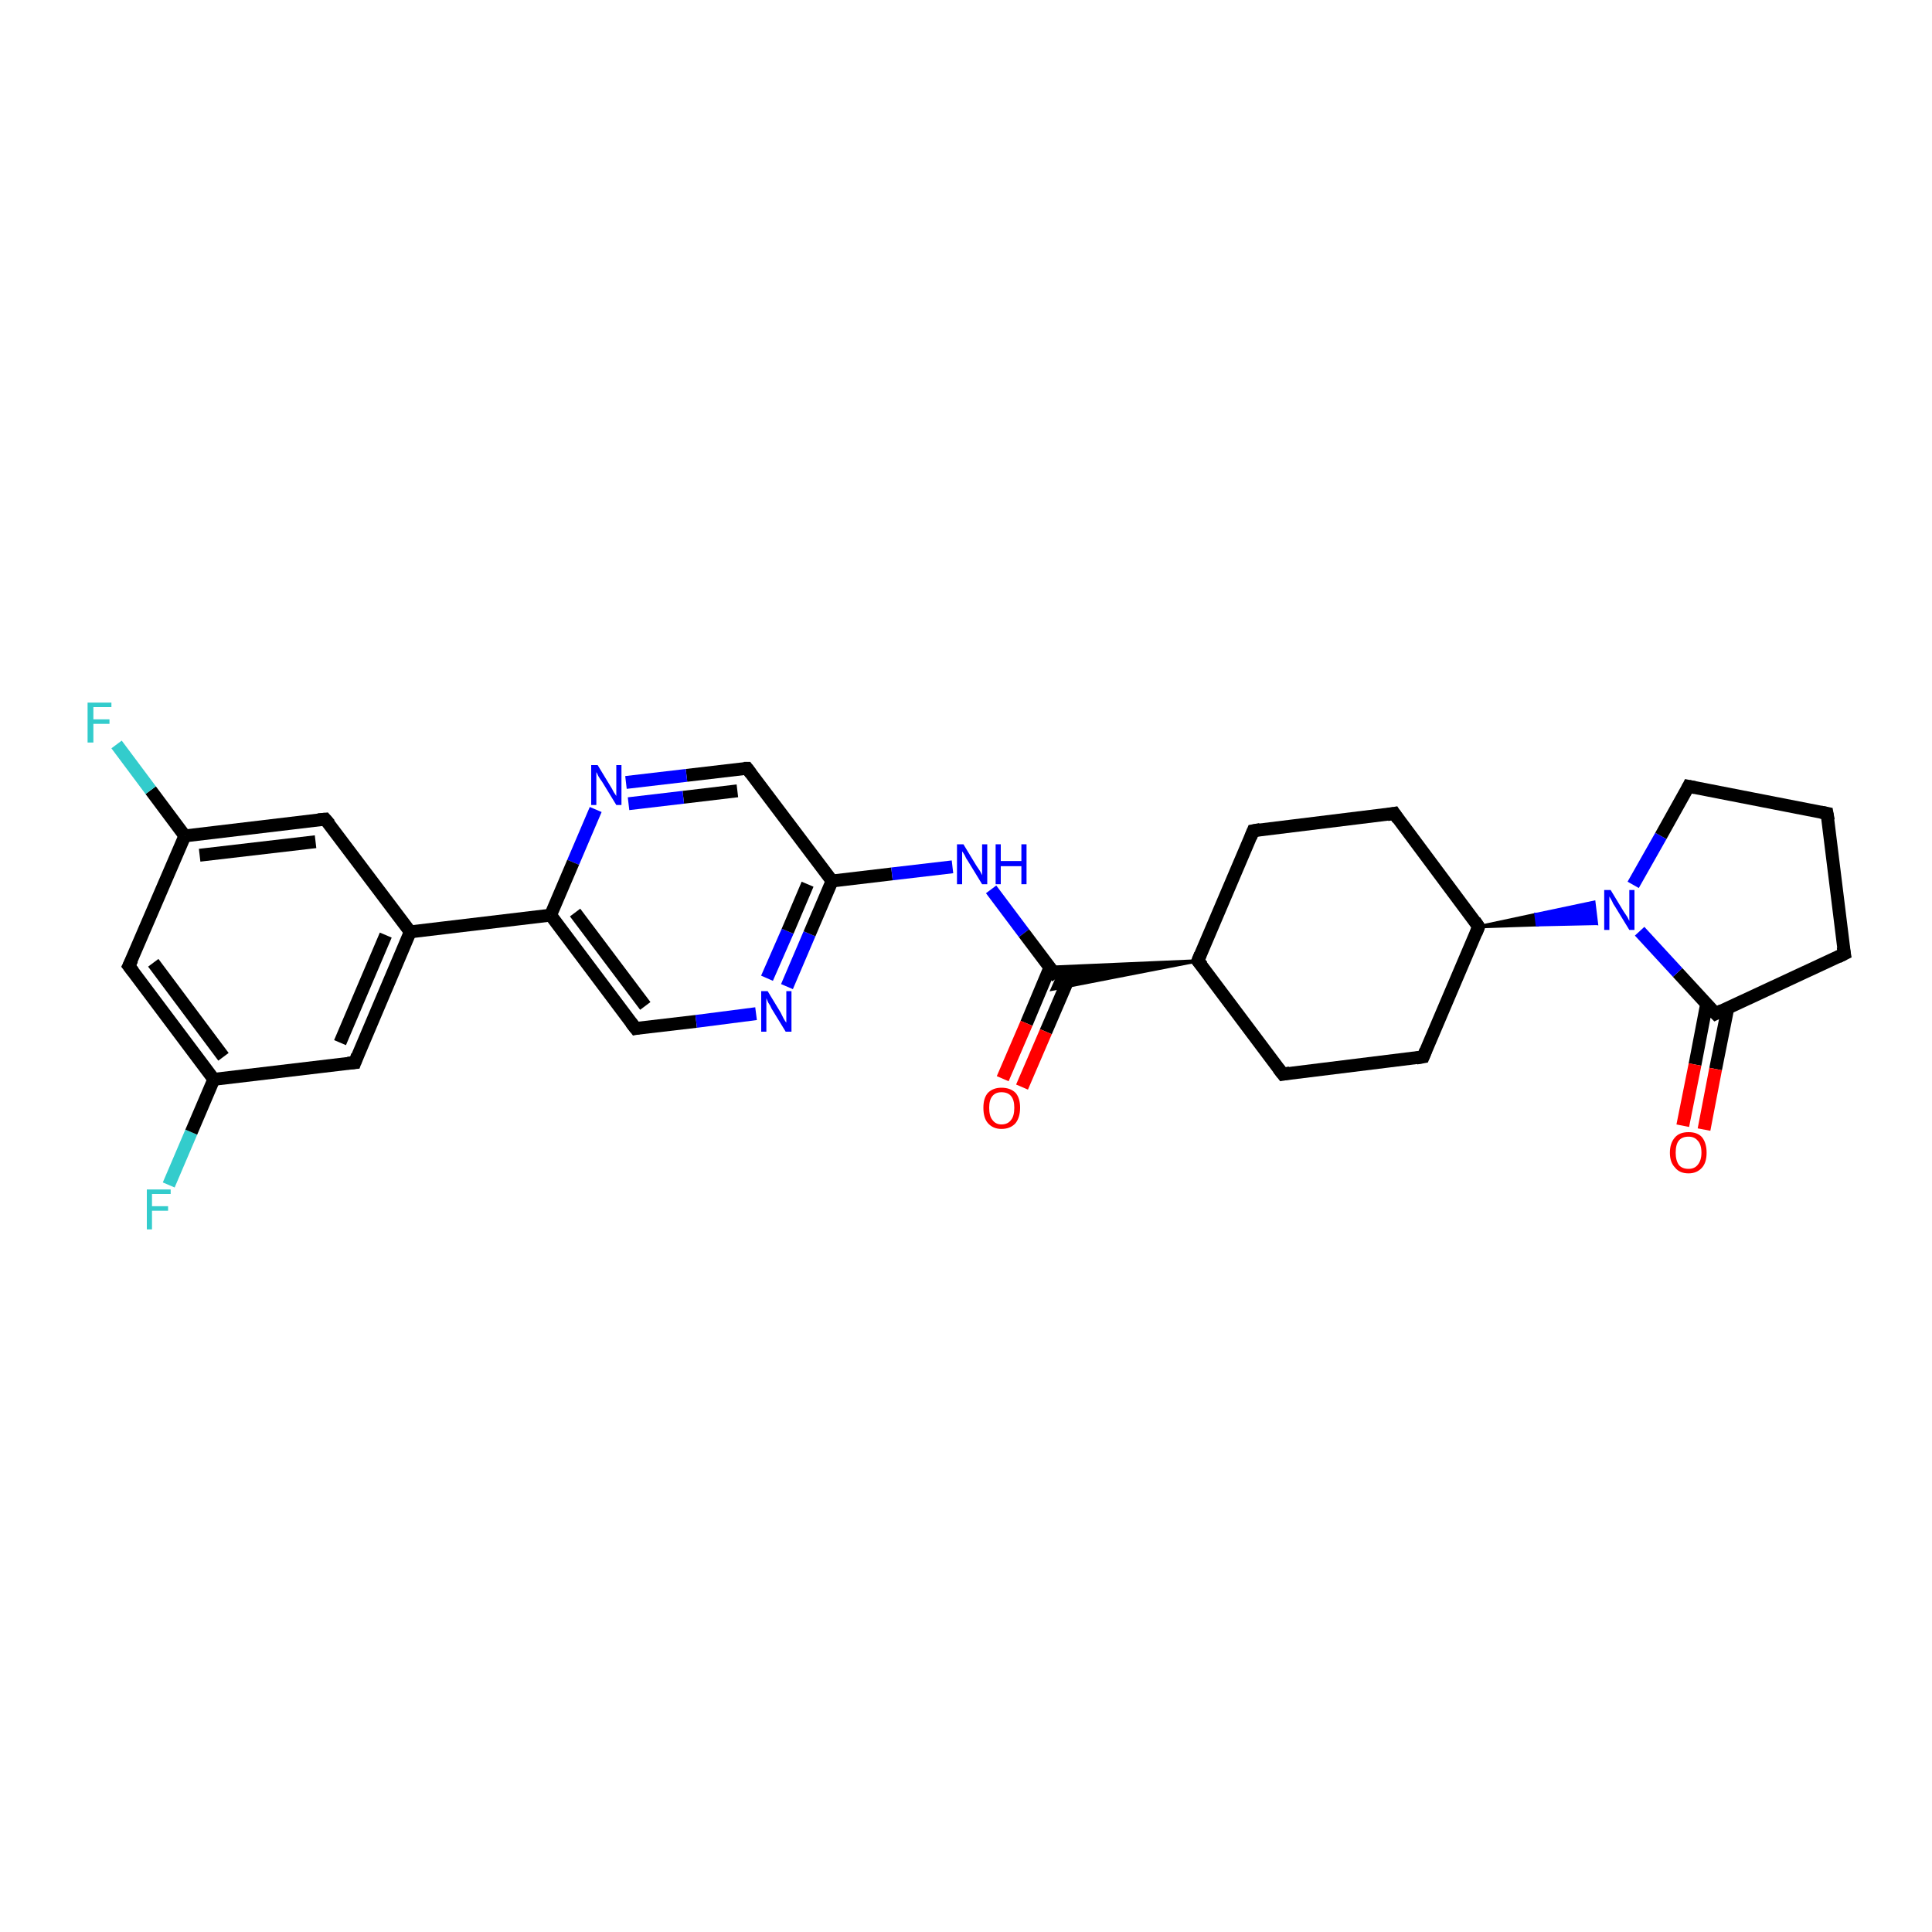 <?xml version='1.0' encoding='iso-8859-1'?>
<svg version='1.1' baseProfile='full'
              xmlns='http://www.w3.org/2000/svg'
                      xmlns:rdkit='http://www.rdkit.org/xml'
                      xmlns:xlink='http://www.w3.org/1999/xlink'
                  xml:space='preserve'
width='300px' height='300px' viewBox='0 0 300 300'>
<!-- END OF HEADER -->
<rect style='opacity:1.0;fill:#FFFFFF;stroke:none' width='300.0' height='300.0' x='0.0' y='0.0'> </rect>
<path class='bond-0 atom-0 atom-1' d='M 26.2,184.0 L 29.7,175.8' style='fill:none;fill-rule:evenodd;stroke:#33CCCC;stroke-width:2.0px;stroke-linecap:butt;stroke-linejoin:miter;stroke-opacity:1' />
<path class='bond-0 atom-0 atom-1' d='M 29.7,175.8 L 33.2,167.6' style='fill:none;fill-rule:evenodd;stroke:#000000;stroke-width:2.0px;stroke-linecap:butt;stroke-linejoin:miter;stroke-opacity:1' />
<path class='bond-1 atom-1 atom-2' d='M 33.2,167.6 L 20.0,150.0' style='fill:none;fill-rule:evenodd;stroke:#000000;stroke-width:2.0px;stroke-linecap:butt;stroke-linejoin:miter;stroke-opacity:1' />
<path class='bond-1 atom-1 atom-2' d='M 34.7,164.1 L 23.8,149.5' style='fill:none;fill-rule:evenodd;stroke:#000000;stroke-width:2.0px;stroke-linecap:butt;stroke-linejoin:miter;stroke-opacity:1' />
<path class='bond-2 atom-2 atom-3' d='M 20.0,150.0 L 28.7,129.8' style='fill:none;fill-rule:evenodd;stroke:#000000;stroke-width:2.0px;stroke-linecap:butt;stroke-linejoin:miter;stroke-opacity:1' />
<path class='bond-3 atom-3 atom-4' d='M 28.7,129.8 L 23.4,122.7' style='fill:none;fill-rule:evenodd;stroke:#000000;stroke-width:2.0px;stroke-linecap:butt;stroke-linejoin:miter;stroke-opacity:1' />
<path class='bond-3 atom-3 atom-4' d='M 23.4,122.7 L 18.1,115.6' style='fill:none;fill-rule:evenodd;stroke:#33CCCC;stroke-width:2.0px;stroke-linecap:butt;stroke-linejoin:miter;stroke-opacity:1' />
<path class='bond-4 atom-3 atom-5' d='M 28.7,129.8 L 50.5,127.2' style='fill:none;fill-rule:evenodd;stroke:#000000;stroke-width:2.0px;stroke-linecap:butt;stroke-linejoin:miter;stroke-opacity:1' />
<path class='bond-4 atom-3 atom-5' d='M 31.0,132.8 L 49.0,130.7' style='fill:none;fill-rule:evenodd;stroke:#000000;stroke-width:2.0px;stroke-linecap:butt;stroke-linejoin:miter;stroke-opacity:1' />
<path class='bond-5 atom-5 atom-6' d='M 50.5,127.2 L 63.7,144.7' style='fill:none;fill-rule:evenodd;stroke:#000000;stroke-width:2.0px;stroke-linecap:butt;stroke-linejoin:miter;stroke-opacity:1' />
<path class='bond-6 atom-6 atom-7' d='M 63.7,144.7 L 55.1,165.0' style='fill:none;fill-rule:evenodd;stroke:#000000;stroke-width:2.0px;stroke-linecap:butt;stroke-linejoin:miter;stroke-opacity:1' />
<path class='bond-6 atom-6 atom-7' d='M 59.9,145.2 L 52.8,161.9' style='fill:none;fill-rule:evenodd;stroke:#000000;stroke-width:2.0px;stroke-linecap:butt;stroke-linejoin:miter;stroke-opacity:1' />
<path class='bond-7 atom-6 atom-8' d='M 63.7,144.7 L 85.5,142.1' style='fill:none;fill-rule:evenodd;stroke:#000000;stroke-width:2.0px;stroke-linecap:butt;stroke-linejoin:miter;stroke-opacity:1' />
<path class='bond-8 atom-8 atom-9' d='M 85.5,142.1 L 98.7,159.7' style='fill:none;fill-rule:evenodd;stroke:#000000;stroke-width:2.0px;stroke-linecap:butt;stroke-linejoin:miter;stroke-opacity:1' />
<path class='bond-8 atom-8 atom-9' d='M 89.3,141.7 L 100.2,156.2' style='fill:none;fill-rule:evenodd;stroke:#000000;stroke-width:2.0px;stroke-linecap:butt;stroke-linejoin:miter;stroke-opacity:1' />
<path class='bond-9 atom-9 atom-10' d='M 98.7,159.7 L 108.1,158.6' style='fill:none;fill-rule:evenodd;stroke:#000000;stroke-width:2.0px;stroke-linecap:butt;stroke-linejoin:miter;stroke-opacity:1' />
<path class='bond-9 atom-9 atom-10' d='M 108.1,158.6 L 117.4,157.4' style='fill:none;fill-rule:evenodd;stroke:#0000FF;stroke-width:2.0px;stroke-linecap:butt;stroke-linejoin:miter;stroke-opacity:1' />
<path class='bond-10 atom-10 atom-11' d='M 122.2,153.2 L 125.7,145.0' style='fill:none;fill-rule:evenodd;stroke:#0000FF;stroke-width:2.0px;stroke-linecap:butt;stroke-linejoin:miter;stroke-opacity:1' />
<path class='bond-10 atom-10 atom-11' d='M 125.7,145.0 L 129.2,136.8' style='fill:none;fill-rule:evenodd;stroke:#000000;stroke-width:2.0px;stroke-linecap:butt;stroke-linejoin:miter;stroke-opacity:1' />
<path class='bond-10 atom-10 atom-11' d='M 119.1,151.9 L 122.3,144.6' style='fill:none;fill-rule:evenodd;stroke:#0000FF;stroke-width:2.0px;stroke-linecap:butt;stroke-linejoin:miter;stroke-opacity:1' />
<path class='bond-10 atom-10 atom-11' d='M 122.3,144.6 L 125.4,137.3' style='fill:none;fill-rule:evenodd;stroke:#000000;stroke-width:2.0px;stroke-linecap:butt;stroke-linejoin:miter;stroke-opacity:1' />
<path class='bond-11 atom-11 atom-12' d='M 129.2,136.8 L 138.5,135.7' style='fill:none;fill-rule:evenodd;stroke:#000000;stroke-width:2.0px;stroke-linecap:butt;stroke-linejoin:miter;stroke-opacity:1' />
<path class='bond-11 atom-11 atom-12' d='M 138.5,135.7 L 147.9,134.6' style='fill:none;fill-rule:evenodd;stroke:#0000FF;stroke-width:2.0px;stroke-linecap:butt;stroke-linejoin:miter;stroke-opacity:1' />
<path class='bond-12 atom-12 atom-13' d='M 153.9,138.1 L 159.0,144.9' style='fill:none;fill-rule:evenodd;stroke:#0000FF;stroke-width:2.0px;stroke-linecap:butt;stroke-linejoin:miter;stroke-opacity:1' />
<path class='bond-12 atom-12 atom-13' d='M 159.0,144.9 L 164.2,151.8' style='fill:none;fill-rule:evenodd;stroke:#000000;stroke-width:2.0px;stroke-linecap:butt;stroke-linejoin:miter;stroke-opacity:1' />
<path class='bond-13 atom-13 atom-14' d='M 163.0,150.3 L 159.4,158.9' style='fill:none;fill-rule:evenodd;stroke:#000000;stroke-width:2.0px;stroke-linecap:butt;stroke-linejoin:miter;stroke-opacity:1' />
<path class='bond-13 atom-13 atom-14' d='M 159.4,158.9 L 155.7,167.5' style='fill:none;fill-rule:evenodd;stroke:#FF0000;stroke-width:2.0px;stroke-linecap:butt;stroke-linejoin:miter;stroke-opacity:1' />
<path class='bond-13 atom-13 atom-14' d='M 166.1,151.6 L 162.4,160.2' style='fill:none;fill-rule:evenodd;stroke:#000000;stroke-width:2.0px;stroke-linecap:butt;stroke-linejoin:miter;stroke-opacity:1' />
<path class='bond-13 atom-13 atom-14' d='M 162.4,160.2 L 158.7,168.8' style='fill:none;fill-rule:evenodd;stroke:#FF0000;stroke-width:2.0px;stroke-linecap:butt;stroke-linejoin:miter;stroke-opacity:1' />
<path class='bond-14 atom-15 atom-13' d='M 186.0,149.2 L 163.4,153.6 L 164.2,151.8 Z' style='fill:#000000;fill-rule:evenodd;fill-opacity:1;stroke:#000000;stroke-width:0.5px;stroke-linecap:butt;stroke-linejoin:miter;stroke-opacity:1;' />
<path class='bond-14 atom-15 atom-13' d='M 186.0,149.2 L 164.2,151.8 L 163.0,150.2 Z' style='fill:#000000;fill-rule:evenodd;fill-opacity:1;stroke:#000000;stroke-width:0.5px;stroke-linecap:butt;stroke-linejoin:miter;stroke-opacity:1;' />
<path class='bond-15 atom-15 atom-16' d='M 186.0,149.2 L 199.2,166.8' style='fill:none;fill-rule:evenodd;stroke:#000000;stroke-width:2.0px;stroke-linecap:butt;stroke-linejoin:miter;stroke-opacity:1' />
<path class='bond-16 atom-16 atom-17' d='M 199.2,166.8 L 221.0,164.1' style='fill:none;fill-rule:evenodd;stroke:#000000;stroke-width:2.0px;stroke-linecap:butt;stroke-linejoin:miter;stroke-opacity:1' />
<path class='bond-17 atom-17 atom-18' d='M 221.0,164.1 L 229.6,143.9' style='fill:none;fill-rule:evenodd;stroke:#000000;stroke-width:2.0px;stroke-linecap:butt;stroke-linejoin:miter;stroke-opacity:1' />
<path class='bond-18 atom-18 atom-19' d='M 229.6,143.9 L 216.5,126.3' style='fill:none;fill-rule:evenodd;stroke:#000000;stroke-width:2.0px;stroke-linecap:butt;stroke-linejoin:miter;stroke-opacity:1' />
<path class='bond-19 atom-19 atom-20' d='M 216.5,126.3 L 194.6,129.0' style='fill:none;fill-rule:evenodd;stroke:#000000;stroke-width:2.0px;stroke-linecap:butt;stroke-linejoin:miter;stroke-opacity:1' />
<path class='bond-20 atom-18 atom-21' d='M 229.6,143.9 L 238.5,142.0 L 238.7,143.6 Z' style='fill:#000000;fill-rule:evenodd;fill-opacity:1;stroke:#000000;stroke-width:0.5px;stroke-linecap:butt;stroke-linejoin:miter;stroke-opacity:1;' />
<path class='bond-20 atom-18 atom-21' d='M 238.5,142.0 L 247.9,143.4 L 247.5,140.1 Z' style='fill:#0000FF;fill-rule:evenodd;fill-opacity:1;stroke:#0000FF;stroke-width:0.5px;stroke-linecap:butt;stroke-linejoin:miter;stroke-opacity:1;' />
<path class='bond-20 atom-18 atom-21' d='M 238.5,142.0 L 238.7,143.6 L 247.9,143.4 Z' style='fill:#0000FF;fill-rule:evenodd;fill-opacity:1;stroke:#0000FF;stroke-width:0.5px;stroke-linecap:butt;stroke-linejoin:miter;stroke-opacity:1;' />
<path class='bond-21 atom-21 atom-22' d='M 253.6,137.4 L 257.9,129.8' style='fill:none;fill-rule:evenodd;stroke:#0000FF;stroke-width:2.0px;stroke-linecap:butt;stroke-linejoin:miter;stroke-opacity:1' />
<path class='bond-21 atom-21 atom-22' d='M 257.9,129.8 L 262.2,122.1' style='fill:none;fill-rule:evenodd;stroke:#000000;stroke-width:2.0px;stroke-linecap:butt;stroke-linejoin:miter;stroke-opacity:1' />
<path class='bond-22 atom-22 atom-23' d='M 262.2,122.1 L 283.7,126.3' style='fill:none;fill-rule:evenodd;stroke:#000000;stroke-width:2.0px;stroke-linecap:butt;stroke-linejoin:miter;stroke-opacity:1' />
<path class='bond-23 atom-23 atom-24' d='M 283.7,126.3 L 286.4,148.1' style='fill:none;fill-rule:evenodd;stroke:#000000;stroke-width:2.0px;stroke-linecap:butt;stroke-linejoin:miter;stroke-opacity:1' />
<path class='bond-24 atom-24 atom-25' d='M 286.4,148.1 L 266.4,157.4' style='fill:none;fill-rule:evenodd;stroke:#000000;stroke-width:2.0px;stroke-linecap:butt;stroke-linejoin:miter;stroke-opacity:1' />
<path class='bond-25 atom-25 atom-26' d='M 265.0,155.9 L 263.2,165.3' style='fill:none;fill-rule:evenodd;stroke:#000000;stroke-width:2.0px;stroke-linecap:butt;stroke-linejoin:miter;stroke-opacity:1' />
<path class='bond-25 atom-25 atom-26' d='M 263.2,165.3 L 261.3,174.8' style='fill:none;fill-rule:evenodd;stroke:#FF0000;stroke-width:2.0px;stroke-linecap:butt;stroke-linejoin:miter;stroke-opacity:1' />
<path class='bond-25 atom-25 atom-26' d='M 268.3,156.5 L 266.4,166.0' style='fill:none;fill-rule:evenodd;stroke:#000000;stroke-width:2.0px;stroke-linecap:butt;stroke-linejoin:miter;stroke-opacity:1' />
<path class='bond-25 atom-25 atom-26' d='M 266.4,166.0 L 264.6,175.4' style='fill:none;fill-rule:evenodd;stroke:#FF0000;stroke-width:2.0px;stroke-linecap:butt;stroke-linejoin:miter;stroke-opacity:1' />
<path class='bond-26 atom-11 atom-27' d='M 129.2,136.8 L 116.0,119.3' style='fill:none;fill-rule:evenodd;stroke:#000000;stroke-width:2.0px;stroke-linecap:butt;stroke-linejoin:miter;stroke-opacity:1' />
<path class='bond-27 atom-27 atom-28' d='M 116.0,119.3 L 106.6,120.4' style='fill:none;fill-rule:evenodd;stroke:#000000;stroke-width:2.0px;stroke-linecap:butt;stroke-linejoin:miter;stroke-opacity:1' />
<path class='bond-27 atom-27 atom-28' d='M 106.6,120.4 L 97.2,121.5' style='fill:none;fill-rule:evenodd;stroke:#0000FF;stroke-width:2.0px;stroke-linecap:butt;stroke-linejoin:miter;stroke-opacity:1' />
<path class='bond-27 atom-27 atom-28' d='M 114.5,122.8 L 106.1,123.8' style='fill:none;fill-rule:evenodd;stroke:#000000;stroke-width:2.0px;stroke-linecap:butt;stroke-linejoin:miter;stroke-opacity:1' />
<path class='bond-27 atom-27 atom-28' d='M 106.1,123.8 L 97.6,124.8' style='fill:none;fill-rule:evenodd;stroke:#0000FF;stroke-width:2.0px;stroke-linecap:butt;stroke-linejoin:miter;stroke-opacity:1' />
<path class='bond-28 atom-7 atom-1' d='M 55.1,165.0 L 33.2,167.6' style='fill:none;fill-rule:evenodd;stroke:#000000;stroke-width:2.0px;stroke-linecap:butt;stroke-linejoin:miter;stroke-opacity:1' />
<path class='bond-29 atom-28 atom-8' d='M 92.5,125.7 L 89.0,133.9' style='fill:none;fill-rule:evenodd;stroke:#0000FF;stroke-width:2.0px;stroke-linecap:butt;stroke-linejoin:miter;stroke-opacity:1' />
<path class='bond-29 atom-28 atom-8' d='M 89.0,133.9 L 85.5,142.1' style='fill:none;fill-rule:evenodd;stroke:#000000;stroke-width:2.0px;stroke-linecap:butt;stroke-linejoin:miter;stroke-opacity:1' />
<path class='bond-30 atom-20 atom-15' d='M 194.6,129.0 L 186.0,149.2' style='fill:none;fill-rule:evenodd;stroke:#000000;stroke-width:2.0px;stroke-linecap:butt;stroke-linejoin:miter;stroke-opacity:1' />
<path class='bond-31 atom-25 atom-21' d='M 266.4,157.4 L 260.5,151.0' style='fill:none;fill-rule:evenodd;stroke:#000000;stroke-width:2.0px;stroke-linecap:butt;stroke-linejoin:miter;stroke-opacity:1' />
<path class='bond-31 atom-25 atom-21' d='M 260.5,151.0 L 254.6,144.6' style='fill:none;fill-rule:evenodd;stroke:#0000FF;stroke-width:2.0px;stroke-linecap:butt;stroke-linejoin:miter;stroke-opacity:1' />
<path d='M 20.7,150.9 L 20.0,150.0 L 20.5,149.0' style='fill:none;stroke:#000000;stroke-width:2.0px;stroke-linecap:butt;stroke-linejoin:miter;stroke-opacity:1;' />
<path d='M 49.4,127.3 L 50.5,127.2 L 51.2,128.0' style='fill:none;stroke:#000000;stroke-width:2.0px;stroke-linecap:butt;stroke-linejoin:miter;stroke-opacity:1;' />
<path d='M 55.5,163.9 L 55.1,165.0 L 54.0,165.1' style='fill:none;stroke:#000000;stroke-width:2.0px;stroke-linecap:butt;stroke-linejoin:miter;stroke-opacity:1;' />
<path d='M 98.0,158.8 L 98.7,159.7 L 99.2,159.6' style='fill:none;stroke:#000000;stroke-width:2.0px;stroke-linecap:butt;stroke-linejoin:miter;stroke-opacity:1;' />
<path d='M 186.7,150.0 L 186.0,149.2 L 186.4,148.2' style='fill:none;stroke:#000000;stroke-width:2.0px;stroke-linecap:butt;stroke-linejoin:miter;stroke-opacity:1;' />
<path d='M 198.5,165.9 L 199.2,166.8 L 200.3,166.6' style='fill:none;stroke:#000000;stroke-width:2.0px;stroke-linecap:butt;stroke-linejoin:miter;stroke-opacity:1;' />
<path d='M 219.9,164.3 L 221.0,164.1 L 221.4,163.1' style='fill:none;stroke:#000000;stroke-width:2.0px;stroke-linecap:butt;stroke-linejoin:miter;stroke-opacity:1;' />
<path d='M 229.2,144.9 L 229.6,143.9 L 229.0,143.0' style='fill:none;stroke:#000000;stroke-width:2.0px;stroke-linecap:butt;stroke-linejoin:miter;stroke-opacity:1;' />
<path d='M 217.1,127.2 L 216.5,126.3 L 215.4,126.5' style='fill:none;stroke:#000000;stroke-width:2.0px;stroke-linecap:butt;stroke-linejoin:miter;stroke-opacity:1;' />
<path d='M 195.7,128.8 L 194.6,129.0 L 194.2,130.0' style='fill:none;stroke:#000000;stroke-width:2.0px;stroke-linecap:butt;stroke-linejoin:miter;stroke-opacity:1;' />
<path d='M 262.0,122.5 L 262.2,122.1 L 263.2,122.3' style='fill:none;stroke:#000000;stroke-width:2.0px;stroke-linecap:butt;stroke-linejoin:miter;stroke-opacity:1;' />
<path d='M 282.7,126.1 L 283.7,126.3 L 283.9,127.4' style='fill:none;stroke:#000000;stroke-width:2.0px;stroke-linecap:butt;stroke-linejoin:miter;stroke-opacity:1;' />
<path d='M 286.2,147.0 L 286.4,148.1 L 285.4,148.6' style='fill:none;stroke:#000000;stroke-width:2.0px;stroke-linecap:butt;stroke-linejoin:miter;stroke-opacity:1;' />
<path d='M 267.4,156.9 L 266.4,157.4 L 266.1,157.1' style='fill:none;stroke:#000000;stroke-width:2.0px;stroke-linecap:butt;stroke-linejoin:miter;stroke-opacity:1;' />
<path d='M 116.6,120.1 L 116.0,119.3 L 115.5,119.3' style='fill:none;stroke:#000000;stroke-width:2.0px;stroke-linecap:butt;stroke-linejoin:miter;stroke-opacity:1;' />
<path class='atom-0' d='M 22.8 184.7
L 26.5 184.7
L 26.5 185.4
L 23.6 185.4
L 23.6 187.3
L 26.1 187.3
L 26.1 188.0
L 23.6 188.0
L 23.6 190.9
L 22.8 190.9
L 22.8 184.7
' fill='#33CCCC'/>
<path class='atom-4' d='M 13.6 109.1
L 17.3 109.1
L 17.3 109.8
L 14.5 109.8
L 14.5 111.7
L 17.0 111.7
L 17.0 112.4
L 14.5 112.4
L 14.5 115.3
L 13.6 115.3
L 13.6 109.1
' fill='#33CCCC'/>
<path class='atom-10' d='M 119.2 153.9
L 121.2 157.2
Q 121.4 157.6, 121.7 158.2
Q 122.0 158.7, 122.1 158.8
L 122.1 153.9
L 122.9 153.9
L 122.9 160.2
L 122.0 160.2
L 119.8 156.6
Q 119.6 156.1, 119.3 155.7
Q 119.1 155.2, 119.0 155.0
L 119.0 160.2
L 118.2 160.2
L 118.2 153.9
L 119.2 153.9
' fill='#0000FF'/>
<path class='atom-12' d='M 149.6 131.1
L 151.6 134.4
Q 151.8 134.7, 152.2 135.3
Q 152.5 135.9, 152.5 135.9
L 152.5 131.1
L 153.3 131.1
L 153.3 137.3
L 152.5 137.3
L 150.3 133.7
Q 150.0 133.3, 149.8 132.8
Q 149.5 132.3, 149.4 132.2
L 149.4 137.3
L 148.6 137.3
L 148.6 131.1
L 149.6 131.1
' fill='#0000FF'/>
<path class='atom-12' d='M 154.6 131.1
L 155.4 131.1
L 155.4 133.7
L 158.6 133.7
L 158.6 131.1
L 159.4 131.1
L 159.4 137.3
L 158.6 137.3
L 158.6 134.5
L 155.4 134.5
L 155.4 137.3
L 154.6 137.3
L 154.6 131.1
' fill='#0000FF'/>
<path class='atom-14' d='M 152.7 172.0
Q 152.7 170.5, 153.4 169.7
Q 154.2 168.9, 155.5 168.9
Q 156.9 168.9, 157.7 169.7
Q 158.4 170.5, 158.4 172.0
Q 158.4 173.5, 157.7 174.4
Q 156.9 175.3, 155.5 175.3
Q 154.2 175.3, 153.4 174.4
Q 152.7 173.6, 152.7 172.0
M 155.5 174.6
Q 156.5 174.6, 157.0 173.9
Q 157.5 173.3, 157.5 172.0
Q 157.5 170.8, 157.0 170.2
Q 156.5 169.6, 155.5 169.6
Q 154.6 169.6, 154.1 170.2
Q 153.6 170.8, 153.6 172.0
Q 153.6 173.3, 154.1 173.9
Q 154.6 174.6, 155.5 174.6
' fill='#FF0000'/>
<path class='atom-21' d='M 250.1 138.2
L 252.1 141.5
Q 252.3 141.8, 252.7 142.4
Q 253.0 143.0, 253.0 143.0
L 253.0 138.2
L 253.8 138.2
L 253.8 144.4
L 253.0 144.4
L 250.8 140.8
Q 250.5 140.4, 250.3 139.9
Q 250.0 139.4, 249.9 139.2
L 249.9 144.4
L 249.1 144.4
L 249.1 138.2
L 250.1 138.2
' fill='#0000FF'/>
<path class='atom-26' d='M 259.3 179.0
Q 259.3 177.5, 260.1 176.6
Q 260.8 175.8, 262.2 175.8
Q 263.6 175.8, 264.3 176.6
Q 265.0 177.5, 265.0 179.0
Q 265.0 180.5, 264.3 181.3
Q 263.5 182.2, 262.2 182.2
Q 260.8 182.2, 260.1 181.3
Q 259.3 180.5, 259.3 179.0
M 262.2 181.5
Q 263.1 181.5, 263.6 180.9
Q 264.2 180.2, 264.2 179.0
Q 264.2 177.7, 263.6 177.1
Q 263.1 176.5, 262.2 176.5
Q 261.2 176.5, 260.7 177.1
Q 260.2 177.7, 260.2 179.0
Q 260.2 180.2, 260.7 180.9
Q 261.2 181.5, 262.2 181.5
' fill='#FF0000'/>
<path class='atom-28' d='M 92.8 118.8
L 94.8 122.1
Q 95.0 122.4, 95.3 123.0
Q 95.7 123.6, 95.7 123.6
L 95.7 118.8
L 96.5 118.8
L 96.5 125.0
L 95.7 125.0
L 93.5 121.4
Q 93.2 121.0, 92.9 120.5
Q 92.7 120.0, 92.6 119.9
L 92.6 125.0
L 91.8 125.0
L 91.8 118.8
L 92.8 118.8
' fill='#0000FF'/>
</svg>
